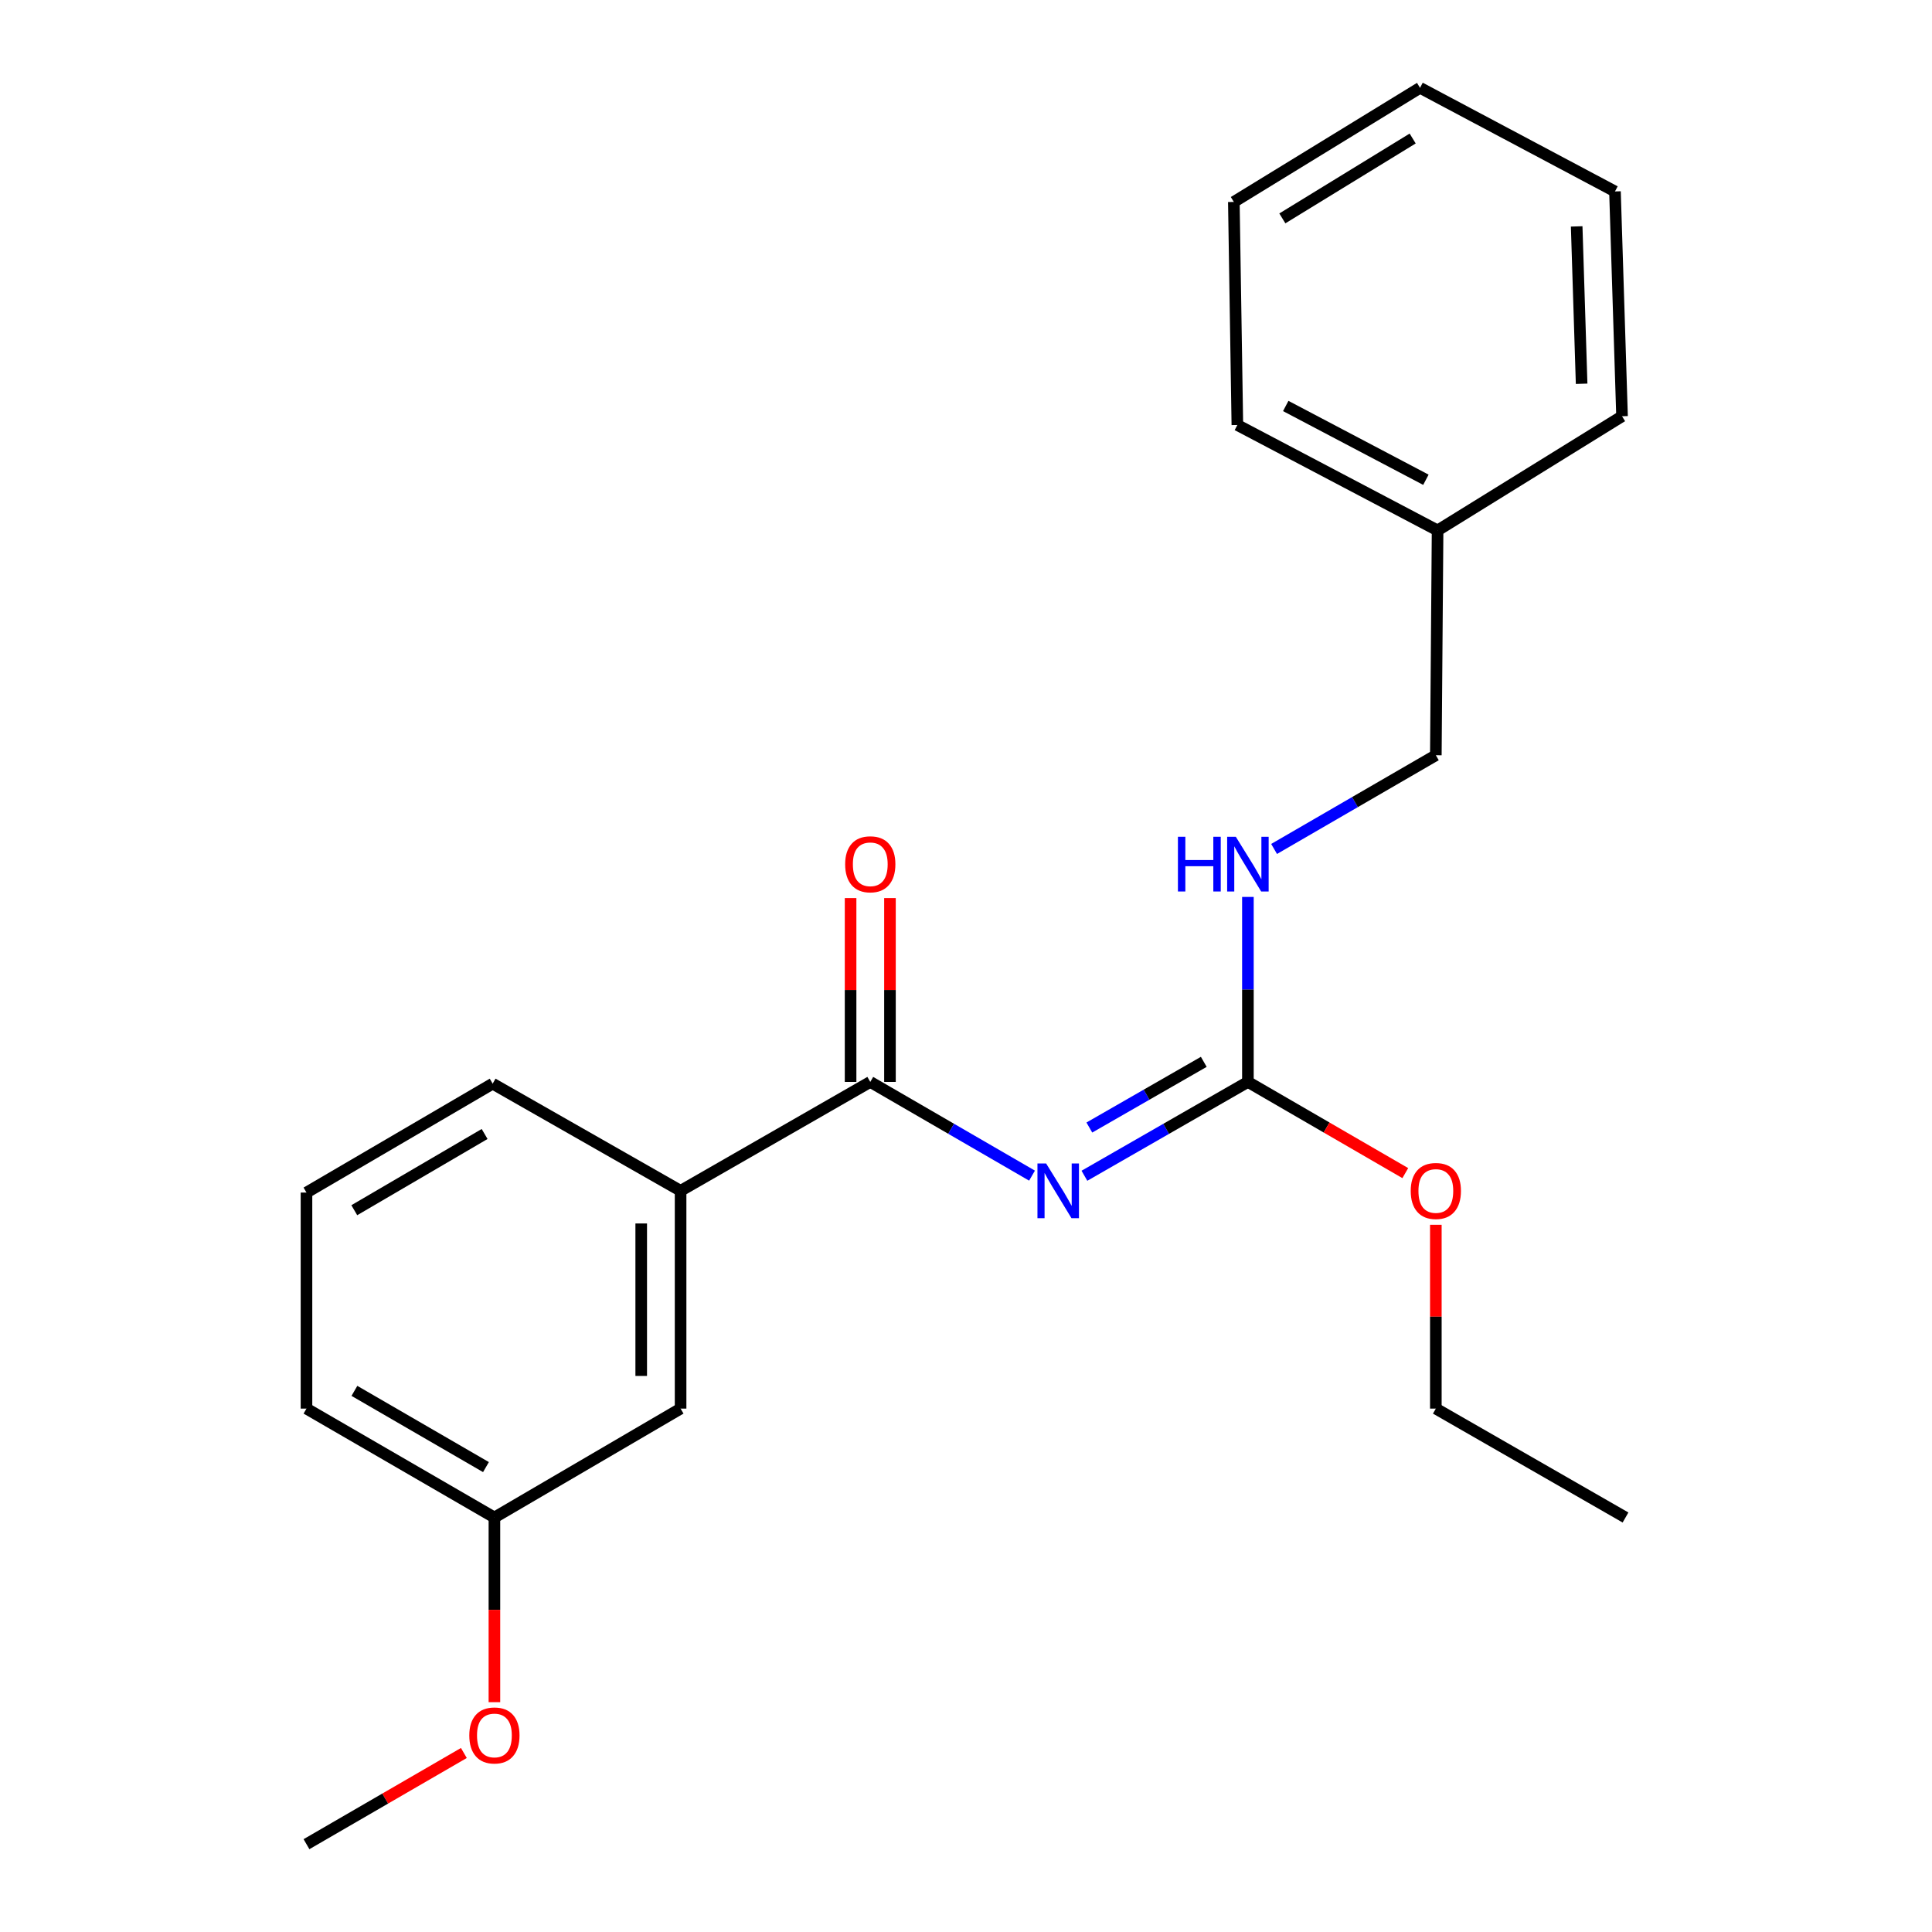 <?xml version='1.0' encoding='iso-8859-1'?>
<svg version='1.1' baseProfile='full'
              xmlns='http://www.w3.org/2000/svg'
                      xmlns:rdkit='http://www.rdkit.org/xml'
                      xmlns:xlink='http://www.w3.org/1999/xlink'
                  xml:space='preserve'
width='1000px' height='1000px' viewBox='0 0 1000 1000'>
<!-- END OF HEADER -->
<rect style='opacity:1.0;fill:#FFFFFF;stroke:none' width='1000' height='1000' x='0' y='0'> </rect>
<path class='bond-0' d='M 744.092,274.545 L 743.187,390.907' style='fill:none;fill-rule:evenodd;stroke:#000000;stroke-width:6px;stroke-linecap:butt;stroke-linejoin:miter;stroke-opacity:1' />
<path class='bond-1' d='M 744.092,274.545 L 640.457,219.981' style='fill:none;fill-rule:evenodd;stroke:#000000;stroke-width:6px;stroke-linecap:butt;stroke-linejoin:miter;stroke-opacity:1' />
<path class='bond-1' d='M 738.042,248.326 L 665.497,210.132' style='fill:none;fill-rule:evenodd;stroke:#000000;stroke-width:6px;stroke-linecap:butt;stroke-linejoin:miter;stroke-opacity:1' />
<path class='bond-2' d='M 744.092,274.545 L 839.565,215.452' style='fill:none;fill-rule:evenodd;stroke:#000000;stroke-width:6px;stroke-linecap:butt;stroke-linejoin:miter;stroke-opacity:1' />
<path class='bond-3' d='M 450.452,559.998 L 352.274,616.362' style='fill:none;fill-rule:evenodd;stroke:#000000;stroke-width:6px;stroke-linecap:butt;stroke-linejoin:miter;stroke-opacity:1' />
<path class='bond-4' d='M 450.452,559.998 L 492.313,584.254' style='fill:none;fill-rule:evenodd;stroke:#000000;stroke-width:6px;stroke-linecap:butt;stroke-linejoin:miter;stroke-opacity:1' />
<path class='bond-4' d='M 492.313,584.254 L 534.174,608.51' style='fill:none;fill-rule:evenodd;stroke:#0000FF;stroke-width:6px;stroke-linecap:butt;stroke-linejoin:miter;stroke-opacity:1' />
<path class='bond-5' d='M 460.643,559.998 L 460.643,512.424' style='fill:none;fill-rule:evenodd;stroke:#000000;stroke-width:6px;stroke-linecap:butt;stroke-linejoin:miter;stroke-opacity:1' />
<path class='bond-5' d='M 460.643,512.424 L 460.643,464.849' style='fill:none;fill-rule:evenodd;stroke:#FF0000;stroke-width:6px;stroke-linecap:butt;stroke-linejoin:miter;stroke-opacity:1' />
<path class='bond-5' d='M 440.262,559.998 L 440.262,512.424' style='fill:none;fill-rule:evenodd;stroke:#000000;stroke-width:6px;stroke-linecap:butt;stroke-linejoin:miter;stroke-opacity:1' />
<path class='bond-5' d='M 440.262,512.424 L 440.262,464.849' style='fill:none;fill-rule:evenodd;stroke:#FF0000;stroke-width:6px;stroke-linecap:butt;stroke-linejoin:miter;stroke-opacity:1' />
<path class='bond-6' d='M 561.295,608.572 L 603.605,584.285' style='fill:none;fill-rule:evenodd;stroke:#0000FF;stroke-width:6px;stroke-linecap:butt;stroke-linejoin:miter;stroke-opacity:1' />
<path class='bond-6' d='M 603.605,584.285 L 645.914,559.998' style='fill:none;fill-rule:evenodd;stroke:#000000;stroke-width:6px;stroke-linecap:butt;stroke-linejoin:miter;stroke-opacity:1' />
<path class='bond-6' d='M 563.842,583.611 L 593.458,566.61' style='fill:none;fill-rule:evenodd;stroke:#0000FF;stroke-width:6px;stroke-linecap:butt;stroke-linejoin:miter;stroke-opacity:1' />
<path class='bond-6' d='M 593.458,566.61 L 623.075,549.609' style='fill:none;fill-rule:evenodd;stroke:#000000;stroke-width:6px;stroke-linecap:butt;stroke-linejoin:miter;stroke-opacity:1' />
<path class='bond-7' d='M 645.914,559.998 L 686.645,583.6' style='fill:none;fill-rule:evenodd;stroke:#000000;stroke-width:6px;stroke-linecap:butt;stroke-linejoin:miter;stroke-opacity:1' />
<path class='bond-7' d='M 686.645,583.6 L 727.376,607.201' style='fill:none;fill-rule:evenodd;stroke:#FF0000;stroke-width:6px;stroke-linecap:butt;stroke-linejoin:miter;stroke-opacity:1' />
<path class='bond-8' d='M 645.914,559.998 L 645.914,512.124' style='fill:none;fill-rule:evenodd;stroke:#000000;stroke-width:6px;stroke-linecap:butt;stroke-linejoin:miter;stroke-opacity:1' />
<path class='bond-8' d='M 645.914,512.124 L 645.914,464.249' style='fill:none;fill-rule:evenodd;stroke:#0000FF;stroke-width:6px;stroke-linecap:butt;stroke-linejoin:miter;stroke-opacity:1' />
<path class='bond-9' d='M 743.187,633.94 L 743.187,681.515' style='fill:none;fill-rule:evenodd;stroke:#FF0000;stroke-width:6px;stroke-linecap:butt;stroke-linejoin:miter;stroke-opacity:1' />
<path class='bond-9' d='M 743.187,681.515 L 743.187,729.09' style='fill:none;fill-rule:evenodd;stroke:#000000;stroke-width:6px;stroke-linecap:butt;stroke-linejoin:miter;stroke-opacity:1' />
<path class='bond-10' d='M 659.465,439.419 L 701.326,415.163' style='fill:none;fill-rule:evenodd;stroke:#0000FF;stroke-width:6px;stroke-linecap:butt;stroke-linejoin:miter;stroke-opacity:1' />
<path class='bond-10' d='M 701.326,415.163 L 743.187,390.907' style='fill:none;fill-rule:evenodd;stroke:#000000;stroke-width:6px;stroke-linecap:butt;stroke-linejoin:miter;stroke-opacity:1' />
<path class='bond-11' d='M 640.457,219.981 L 638.634,104.525' style='fill:none;fill-rule:evenodd;stroke:#000000;stroke-width:6px;stroke-linecap:butt;stroke-linejoin:miter;stroke-opacity:1' />
<path class='bond-12' d='M 743.187,729.09 L 841.365,785.454' style='fill:none;fill-rule:evenodd;stroke:#000000;stroke-width:6px;stroke-linecap:butt;stroke-linejoin:miter;stroke-opacity:1' />
<path class='bond-13' d='M 352.274,616.362 L 352.274,729.09' style='fill:none;fill-rule:evenodd;stroke:#000000;stroke-width:6px;stroke-linecap:butt;stroke-linejoin:miter;stroke-opacity:1' />
<path class='bond-13' d='M 331.893,633.271 L 331.893,712.181' style='fill:none;fill-rule:evenodd;stroke:#000000;stroke-width:6px;stroke-linecap:butt;stroke-linejoin:miter;stroke-opacity:1' />
<path class='bond-14' d='M 352.274,616.362 L 255.002,560.904' style='fill:none;fill-rule:evenodd;stroke:#000000;stroke-width:6px;stroke-linecap:butt;stroke-linejoin:miter;stroke-opacity:1' />
<path class='bond-15' d='M 352.274,729.09 L 255.908,785.454' style='fill:none;fill-rule:evenodd;stroke:#000000;stroke-width:6px;stroke-linecap:butt;stroke-linejoin:miter;stroke-opacity:1' />
<path class='bond-16' d='M 255.908,785.454 L 255.908,833.249' style='fill:none;fill-rule:evenodd;stroke:#000000;stroke-width:6px;stroke-linecap:butt;stroke-linejoin:miter;stroke-opacity:1' />
<path class='bond-16' d='M 255.908,833.249 L 255.908,881.043' style='fill:none;fill-rule:evenodd;stroke:#FF0000;stroke-width:6px;stroke-linecap:butt;stroke-linejoin:miter;stroke-opacity:1' />
<path class='bond-17' d='M 255.908,785.454 L 158.635,729.09' style='fill:none;fill-rule:evenodd;stroke:#000000;stroke-width:6px;stroke-linecap:butt;stroke-linejoin:miter;stroke-opacity:1' />
<path class='bond-17' d='M 251.535,759.365 L 183.444,719.91' style='fill:none;fill-rule:evenodd;stroke:#000000;stroke-width:6px;stroke-linecap:butt;stroke-linejoin:miter;stroke-opacity:1' />
<path class='bond-18' d='M 240.097,907.343 L 199.366,930.944' style='fill:none;fill-rule:evenodd;stroke:#FF0000;stroke-width:6px;stroke-linecap:butt;stroke-linejoin:miter;stroke-opacity:1' />
<path class='bond-18' d='M 199.366,930.944 L 158.635,954.545' style='fill:none;fill-rule:evenodd;stroke:#000000;stroke-width:6px;stroke-linecap:butt;stroke-linejoin:miter;stroke-opacity:1' />
<path class='bond-19' d='M 255.002,560.904 L 158.635,617.268' style='fill:none;fill-rule:evenodd;stroke:#000000;stroke-width:6px;stroke-linecap:butt;stroke-linejoin:miter;stroke-opacity:1' />
<path class='bond-19' d='M 250.836,586.951 L 183.38,626.406' style='fill:none;fill-rule:evenodd;stroke:#000000;stroke-width:6px;stroke-linecap:butt;stroke-linejoin:miter;stroke-opacity:1' />
<path class='bond-20' d='M 158.635,617.268 L 158.635,729.09' style='fill:none;fill-rule:evenodd;stroke:#000000;stroke-width:6px;stroke-linecap:butt;stroke-linejoin:miter;stroke-opacity:1' />
<path class='bond-21' d='M 839.565,215.452 L 835.907,99.09' style='fill:none;fill-rule:evenodd;stroke:#000000;stroke-width:6px;stroke-linecap:butt;stroke-linejoin:miter;stroke-opacity:1' />
<path class='bond-21' d='M 818.645,198.638 L 816.085,117.184' style='fill:none;fill-rule:evenodd;stroke:#000000;stroke-width:6px;stroke-linecap:butt;stroke-linejoin:miter;stroke-opacity:1' />
<path class='bond-22' d='M 638.634,104.525 L 735,45.455' style='fill:none;fill-rule:evenodd;stroke:#000000;stroke-width:6px;stroke-linecap:butt;stroke-linejoin:miter;stroke-opacity:1' />
<path class='bond-22' d='M 663.74,113.04 L 731.196,71.691' style='fill:none;fill-rule:evenodd;stroke:#000000;stroke-width:6px;stroke-linecap:butt;stroke-linejoin:miter;stroke-opacity:1' />
<path class='bond-23' d='M 835.907,99.09 L 735,45.455' style='fill:none;fill-rule:evenodd;stroke:#000000;stroke-width:6px;stroke-linecap:butt;stroke-linejoin:miter;stroke-opacity:1' />
<path  class='atom-2' d='M 541.465 602.202
L 550.745 617.202
Q 551.665 618.682, 553.145 621.362
Q 554.625 624.042, 554.705 624.202
L 554.705 602.202
L 558.465 602.202
L 558.465 630.522
L 554.585 630.522
L 544.625 614.122
Q 543.465 612.202, 542.225 610.002
Q 541.025 607.802, 540.665 607.122
L 540.665 630.522
L 536.985 630.522
L 536.985 602.202
L 541.465 602.202
' fill='#0000FF'/>
<path  class='atom-3' d='M 437.452 447.351
Q 437.452 440.551, 440.812 436.751
Q 444.172 432.951, 450.452 432.951
Q 456.732 432.951, 460.092 436.751
Q 463.452 440.551, 463.452 447.351
Q 463.452 454.231, 460.052 458.151
Q 456.652 462.031, 450.452 462.031
Q 444.212 462.031, 440.812 458.151
Q 437.452 454.271, 437.452 447.351
M 450.452 458.831
Q 454.772 458.831, 457.092 455.951
Q 459.452 453.031, 459.452 447.351
Q 459.452 441.791, 457.092 438.991
Q 454.772 436.151, 450.452 436.151
Q 446.132 436.151, 443.772 438.951
Q 441.452 441.751, 441.452 447.351
Q 441.452 453.071, 443.772 455.951
Q 446.132 458.831, 450.452 458.831
' fill='#FF0000'/>
<path  class='atom-5' d='M 730.187 616.442
Q 730.187 609.642, 733.547 605.842
Q 736.907 602.042, 743.187 602.042
Q 749.467 602.042, 752.827 605.842
Q 756.187 609.642, 756.187 616.442
Q 756.187 623.322, 752.787 627.242
Q 749.387 631.122, 743.187 631.122
Q 736.947 631.122, 733.547 627.242
Q 730.187 623.362, 730.187 616.442
M 743.187 627.922
Q 747.507 627.922, 749.827 625.042
Q 752.187 622.122, 752.187 616.442
Q 752.187 610.882, 749.827 608.082
Q 747.507 605.242, 743.187 605.242
Q 738.867 605.242, 736.507 608.042
Q 734.187 610.842, 734.187 616.442
Q 734.187 622.162, 736.507 625.042
Q 738.867 627.922, 743.187 627.922
' fill='#FF0000'/>
<path  class='atom-6' d='M 609.694 433.111
L 613.534 433.111
L 613.534 445.151
L 628.014 445.151
L 628.014 433.111
L 631.854 433.111
L 631.854 461.431
L 628.014 461.431
L 628.014 448.351
L 613.534 448.351
L 613.534 461.431
L 609.694 461.431
L 609.694 433.111
' fill='#0000FF'/>
<path  class='atom-6' d='M 639.654 433.111
L 648.934 448.111
Q 649.854 449.591, 651.334 452.271
Q 652.814 454.951, 652.894 455.111
L 652.894 433.111
L 656.654 433.111
L 656.654 461.431
L 652.774 461.431
L 642.814 445.031
Q 641.654 443.111, 640.414 440.911
Q 639.214 438.711, 638.854 438.031
L 638.854 461.431
L 635.174 461.431
L 635.174 433.111
L 639.654 433.111
' fill='#0000FF'/>
<path  class='atom-14' d='M 242.908 898.262
Q 242.908 891.462, 246.268 887.662
Q 249.628 883.862, 255.908 883.862
Q 262.188 883.862, 265.548 887.662
Q 268.908 891.462, 268.908 898.262
Q 268.908 905.142, 265.508 909.062
Q 262.108 912.942, 255.908 912.942
Q 249.668 912.942, 246.268 909.062
Q 242.908 905.182, 242.908 898.262
M 255.908 909.742
Q 260.228 909.742, 262.548 906.862
Q 264.908 903.942, 264.908 898.262
Q 264.908 892.702, 262.548 889.902
Q 260.228 887.062, 255.908 887.062
Q 251.588 887.062, 249.228 889.862
Q 246.908 892.662, 246.908 898.262
Q 246.908 903.982, 249.228 906.862
Q 251.588 909.742, 255.908 909.742
' fill='#FF0000'/>
</svg>
